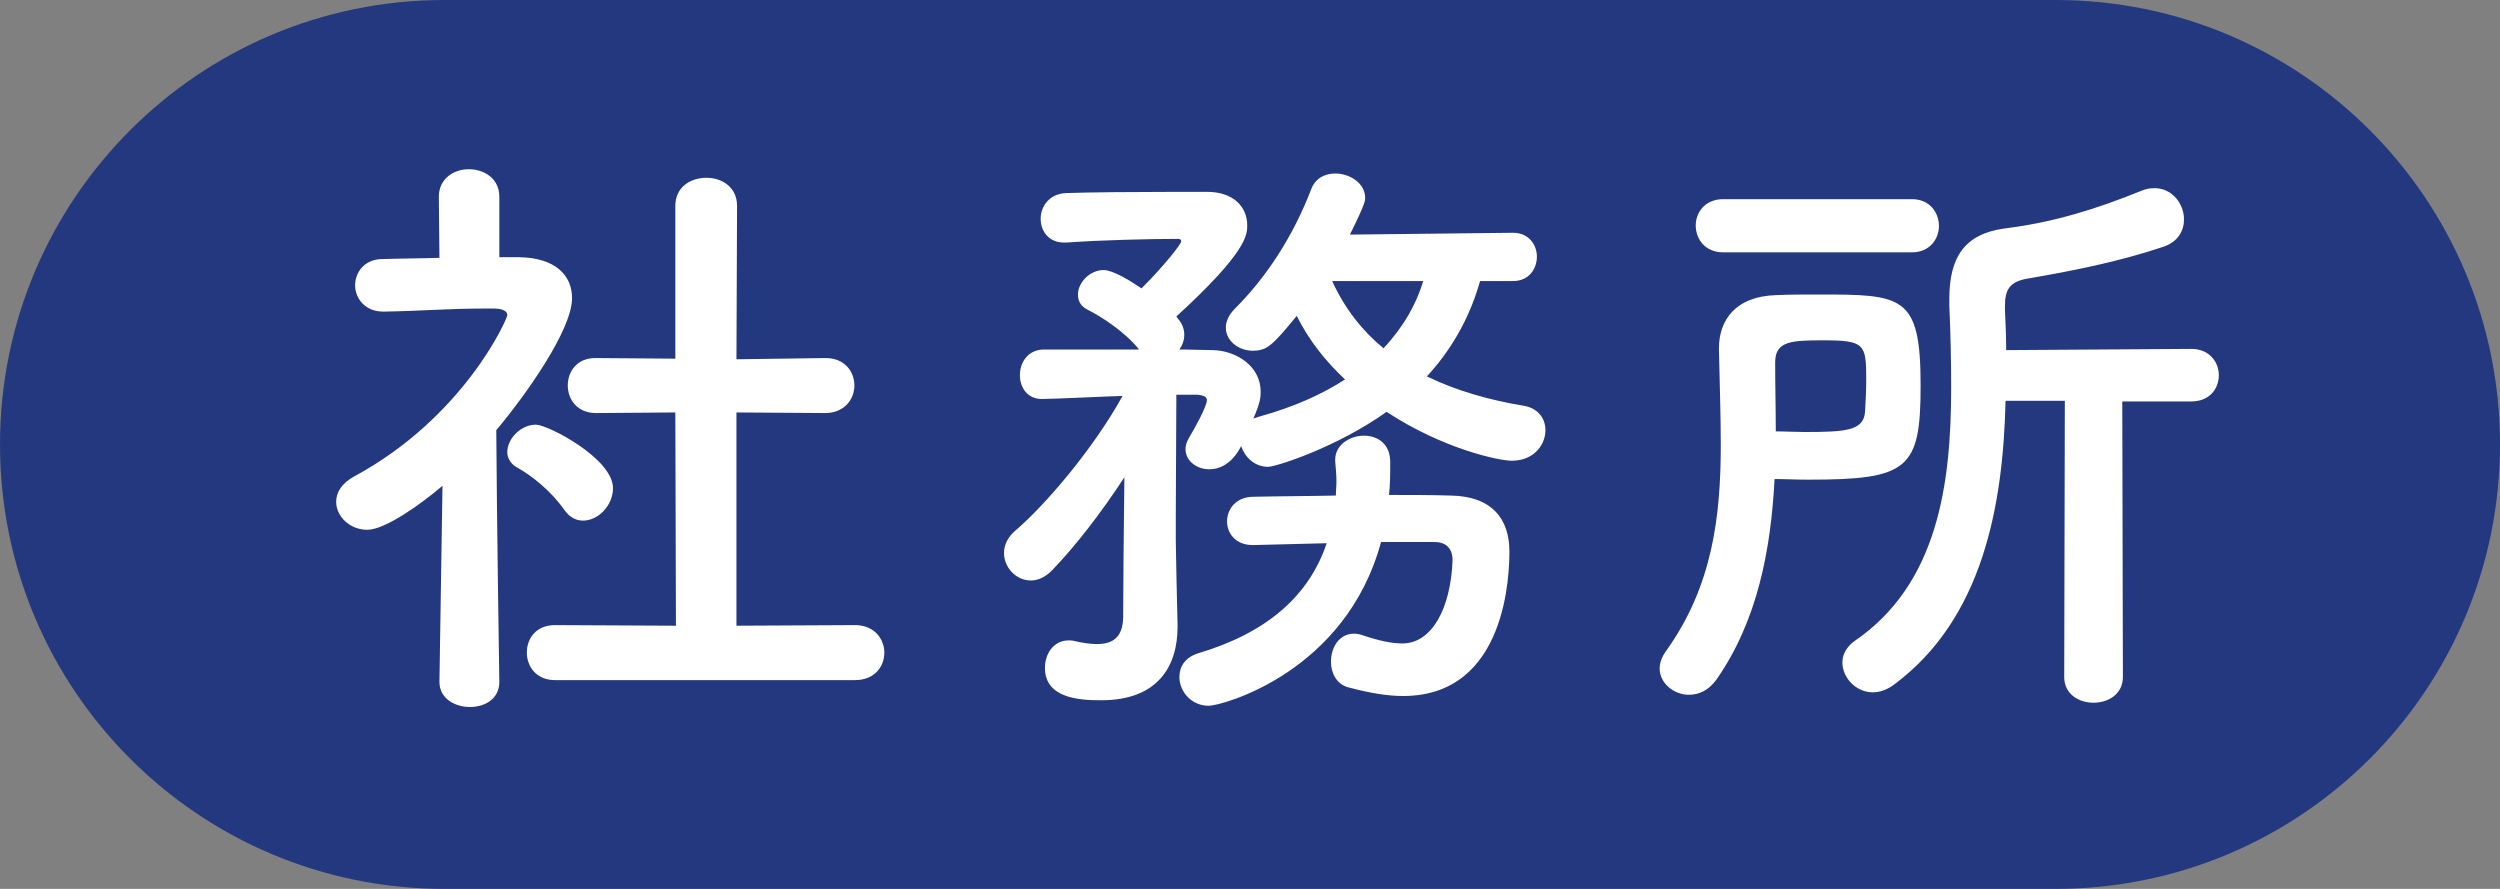 <?xml version="1.0" encoding="UTF-8"?>
<svg width="45px" height="16px" viewBox="0 0 45 16" version="1.1" xmlns="http://www.w3.org/2000/svg" xmlns:xlink="http://www.w3.org/1999/xlink">
    <rect x="0" y="0" width="45" height="16" fill="#808080" stroke="none"/>
    <title>ico-map-syamusyo</title>
    <g id="Page-1" stroke="none" stroke-width="1" fill="none" fill-rule="evenodd">
        <g id="e-3_barrier-free" transform="translate(-76, -417)">
            <g id="Group-5" transform="translate(76, 417)">
                <path d="M8,0 L37,0 C41.418,-8.11624501e-16 45,3.582 45,8 C45,12.418 41.418,16 37,16 L8,16 C3.582,16 2.31743984e-15,12.418 0,8 C-5.41083001e-16,3.582 3.582,8.11624501e-16 8,0 Z" id="Rectangle" fill="#243880"></path>
                <path d="M8.46,12.726 C8.724,12.726 8.988,12.583 8.988,12.275 L8.987,12.225 C8.982,11.881 8.943,9.33 8.933,7.743 C9.461,7.116 10.297,5.939 10.297,5.367 C10.297,4.949 9.989,4.641 9.351,4.63 L8.988,4.63 L8.988,3.541 C8.988,3.211 8.713,3.046 8.438,3.046 C8.174,3.046 7.899,3.211 7.899,3.541 L7.91,4.641 C7.569,4.652 7.228,4.652 6.887,4.663 C6.557,4.663 6.392,4.905 6.392,5.136 C6.392,5.367 6.568,5.609 6.898,5.609 L6.909,5.609 C7.591,5.598 8.064,5.554 8.691,5.554 L8.889,5.554 L8.889,5.554 C8.966,5.554 9.131,5.565 9.131,5.675 C9.131,5.741 8.35,7.512 6.37,8.579 C6.15,8.7 6.051,8.865 6.051,9.03 C6.051,9.294 6.293,9.536 6.612,9.536 C6.931,9.536 7.58,9.074 7.965,8.744 L7.91,12.264 L7.91,12.275 C7.91,12.572 8.185,12.726 8.46,12.726 Z M15.39,12.242 C15.742,12.242 15.918,12 15.918,11.747 C15.918,11.505 15.742,11.252 15.39,11.252 L13.256,11.263 L13.256,7.424 L14.851,7.435 C15.203,7.435 15.379,7.182 15.379,6.94 C15.379,6.687 15.203,6.445 14.862,6.445 L14.851,6.445 L13.256,6.467 L13.267,3.706 C13.267,3.365 12.992,3.2 12.717,3.2 C12.431,3.2 12.156,3.365 12.156,3.706 L12.156,6.456 L10.726,6.445 L10.715,6.445 C10.385,6.445 10.22,6.687 10.22,6.94 C10.22,7.182 10.385,7.435 10.726,7.435 L12.156,7.424 L12.167,11.263 L9.989,11.252 C9.648,11.252 9.483,11.494 9.483,11.747 C9.483,11.989 9.648,12.242 9.989,12.242 L15.39,12.242 Z M10.495,9.371 C10.77,9.371 11.034,9.096 11.034,8.788 C11.034,8.249 9.857,7.644 9.648,7.644 C9.373,7.644 9.131,7.897 9.131,8.139 C9.131,8.238 9.186,8.348 9.307,8.414 C9.582,8.568 9.923,8.843 10.154,9.173 C10.253,9.316 10.374,9.371 10.495,9.371 Z M19.821,12.605 C20.844,12.605 21.196,11.989 21.196,11.285 L21.196,11.23 L21.196,11.23 C21.186,10.877 21.167,10.007 21.164,9.728 L21.164,9.325 C21.166,8.734 21.171,7.8 21.173,7.393 L21.174,7.246 C21.174,7.229 21.174,7.216 21.174,7.207 L21.174,7.105 L21.548,7.105 C21.68,7.116 21.724,7.149 21.724,7.204 C21.724,7.314 21.493,7.732 21.405,7.875 C21.361,7.952 21.339,8.018 21.339,8.084 C21.339,8.293 21.537,8.447 21.768,8.447 C22.142,8.447 22.318,8.073 22.34,8.029 C22.406,8.227 22.582,8.403 22.824,8.403 C22.967,8.403 24.067,8.051 24.958,7.413 C25.981,8.084 26.982,8.293 27.213,8.293 C27.609,8.293 27.818,8.007 27.818,7.743 C27.818,7.545 27.697,7.347 27.422,7.303 C26.828,7.204 26.223,7.039 25.684,6.775 C26.201,6.214 26.487,5.609 26.641,5.059 L27.235,5.059 C27.521,5.059 27.664,4.839 27.664,4.619 C27.664,4.41 27.521,4.19 27.235,4.19 L24.298,4.223 C24.573,3.673 24.573,3.607 24.573,3.563 C24.573,3.299 24.298,3.123 24.034,3.123 C23.858,3.123 23.682,3.2 23.605,3.398 C23.275,4.256 22.802,4.982 22.23,5.554 C22.109,5.675 22.065,5.796 22.065,5.895 C22.065,6.137 22.296,6.313 22.549,6.313 C22.802,6.313 22.901,6.225 23.341,5.686 C23.561,6.126 23.858,6.5 24.21,6.83 C23.803,7.094 23.297,7.325 22.659,7.501 L22.56,7.534 C22.681,7.259 22.692,7.16 22.692,7.05 C22.692,6.588 22.252,6.313 21.834,6.302 C21.658,6.302 21.449,6.291 21.229,6.291 C21.284,6.214 21.317,6.126 21.317,6.027 C21.317,5.928 21.284,5.829 21.207,5.741 C21.196,5.73 21.185,5.708 21.174,5.697 C22.45,4.531 22.45,4.223 22.45,4.058 C22.45,3.717 22.197,3.453 21.724,3.453 L21.016,3.454 C20.39,3.455 19.705,3.459 19.194,3.475 C18.886,3.486 18.732,3.717 18.732,3.937 C18.732,4.157 18.875,4.366 19.15,4.366 L19.194,4.366 L19.194,4.366 C19.799,4.322 20.668,4.3 21.207,4.3 C21.24,4.3 21.262,4.311 21.262,4.344 C21.262,4.388 20.987,4.751 20.547,5.191 C20.338,5.048 20.03,4.861 19.865,4.861 C19.612,4.861 19.403,5.092 19.403,5.301 C19.403,5.411 19.447,5.51 19.579,5.576 C19.821,5.697 20.25,5.972 20.503,6.291 L18.776,6.291 L18.776,6.291 C18.501,6.302 18.358,6.522 18.358,6.753 C18.358,6.973 18.49,7.182 18.754,7.182 C18.963,7.182 20.085,7.127 20.206,7.127 C19.678,8.084 18.809,9.096 18.281,9.547 C18.138,9.668 18.072,9.811 18.072,9.954 C18.072,10.218 18.292,10.449 18.556,10.449 C18.677,10.449 18.809,10.394 18.93,10.273 C19.348,9.844 19.832,9.217 20.239,8.59 C20.228,9.503 20.217,10.625 20.217,11.12 C20.206,11.494 20.008,11.593 19.744,11.593 C19.623,11.593 19.48,11.571 19.337,11.538 C19.304,11.527 19.271,11.527 19.238,11.527 C18.963,11.527 18.809,11.769 18.809,12.022 C18.809,12.572 19.436,12.605 19.821,12.605 Z M24.903,6.269 C24.529,5.961 24.21,5.565 23.979,5.059 L25.618,5.059 C25.497,5.466 25.266,5.884 24.903,6.269 Z M21.757,12.704 C21.988,12.704 24.221,12.11 24.859,9.756 L25.816,9.756 C26.014,9.756 26.146,9.855 26.146,10.086 C26.113,10.955 25.772,11.582 25.244,11.582 C25.057,11.582 24.837,11.538 24.54,11.439 C24.485,11.417 24.419,11.406 24.375,11.406 C24.1,11.406 23.957,11.659 23.957,11.912 C23.957,12.11 24.056,12.319 24.276,12.374 C24.65,12.473 24.969,12.528 25.255,12.528 C27.136,12.528 27.169,10.295 27.169,9.921 C27.169,9.349 26.861,8.931 26.113,8.92 C25.75,8.909 25.376,8.909 25.002,8.909 C25.024,8.722 25.024,8.524 25.024,8.315 C25.024,7.985 24.793,7.842 24.551,7.842 C24.298,7.842 24.034,8.007 24.034,8.271 L24.034,8.304 L24.034,8.304 C24.045,8.436 24.056,8.557 24.056,8.667 C24.056,8.755 24.045,8.843 24.045,8.92 C23.539,8.931 23.033,8.931 22.56,8.942 C22.241,8.942 22.087,9.173 22.087,9.382 C22.087,9.602 22.241,9.811 22.549,9.811 L22.571,9.811 L22.571,9.811 C23,9.8 23.44,9.789 23.88,9.778 C23.561,10.735 22.791,11.395 21.57,11.758 C21.328,11.835 21.229,12 21.229,12.187 C21.229,12.44 21.438,12.704 21.757,12.704 Z M37.684,12.649 C37.948,12.649 38.212,12.495 38.212,12.187 L38.201,7.226 L39.444,7.226 C39.774,7.226 39.939,6.995 39.939,6.753 C39.939,6.522 39.774,6.28 39.444,6.28 L36.111,6.302 C36.111,6.049 36.1,5.807 36.089,5.576 L36.089,5.51 L36.089,5.51 C36.089,5.224 36.166,5.07 36.496,5.015 C37.321,4.872 38.113,4.718 38.938,4.443 C39.202,4.355 39.312,4.157 39.312,3.948 C39.312,3.673 39.103,3.387 38.784,3.387 C38.707,3.387 38.63,3.398 38.553,3.431 C37.739,3.761 36.969,4.003 36.078,4.113 C35.363,4.212 35.088,4.63 35.088,5.378 L35.088,5.51 L35.088,5.51 C35.11,5.983 35.121,6.478 35.121,6.973 C35.121,8.722 34.879,10.515 33.383,11.538 C33.229,11.648 33.163,11.791 33.163,11.923 C33.163,12.198 33.405,12.462 33.713,12.462 C33.834,12.462 33.966,12.418 34.098,12.319 C35.693,11.131 36.056,9.096 36.1,7.215 L37.167,7.215 L37.156,12.187 C37.156,12.495 37.42,12.649 37.684,12.649 Z M34.417,4.542 C34.736,4.542 34.901,4.3 34.901,4.069 C34.901,3.827 34.736,3.585 34.417,3.585 L31.018,3.585 C30.688,3.585 30.523,3.827 30.523,4.058 C30.523,4.3 30.688,4.542 31.018,4.542 L34.417,4.542 Z M30.402,12.506 C30.578,12.506 30.754,12.429 30.897,12.231 C31.634,11.175 31.876,9.899 31.942,8.623 C32.14,8.623 32.338,8.634 32.547,8.634 C34.351,8.634 34.571,8.447 34.571,6.94 C34.571,5.312 34.252,5.301 32.734,5.301 C32.481,5.301 32.228,5.301 31.975,5.312 C31.227,5.334 30.941,5.774 30.941,6.269 L30.941,6.291 L30.941,6.291 C30.952,6.863 30.974,7.435 30.974,7.996 C30.974,9.283 30.831,10.548 29.984,11.725 C29.907,11.835 29.874,11.934 29.874,12.033 C29.874,12.297 30.127,12.506 30.402,12.506 Z M32.481,7.776 C32.316,7.776 32.14,7.765 31.964,7.765 C31.964,7.347 31.953,6.929 31.953,6.522 C31.953,6.137 32.25,6.126 32.822,6.126 C33.559,6.126 33.592,6.192 33.592,6.819 C33.592,7.039 33.581,7.259 33.57,7.424 C33.537,7.754 33.218,7.776 32.481,7.776 Z" id="社務所" fill="#FFFFFF" fill-rule="nonzero"></path>
            </g>
        </g>
    </g>
</svg>